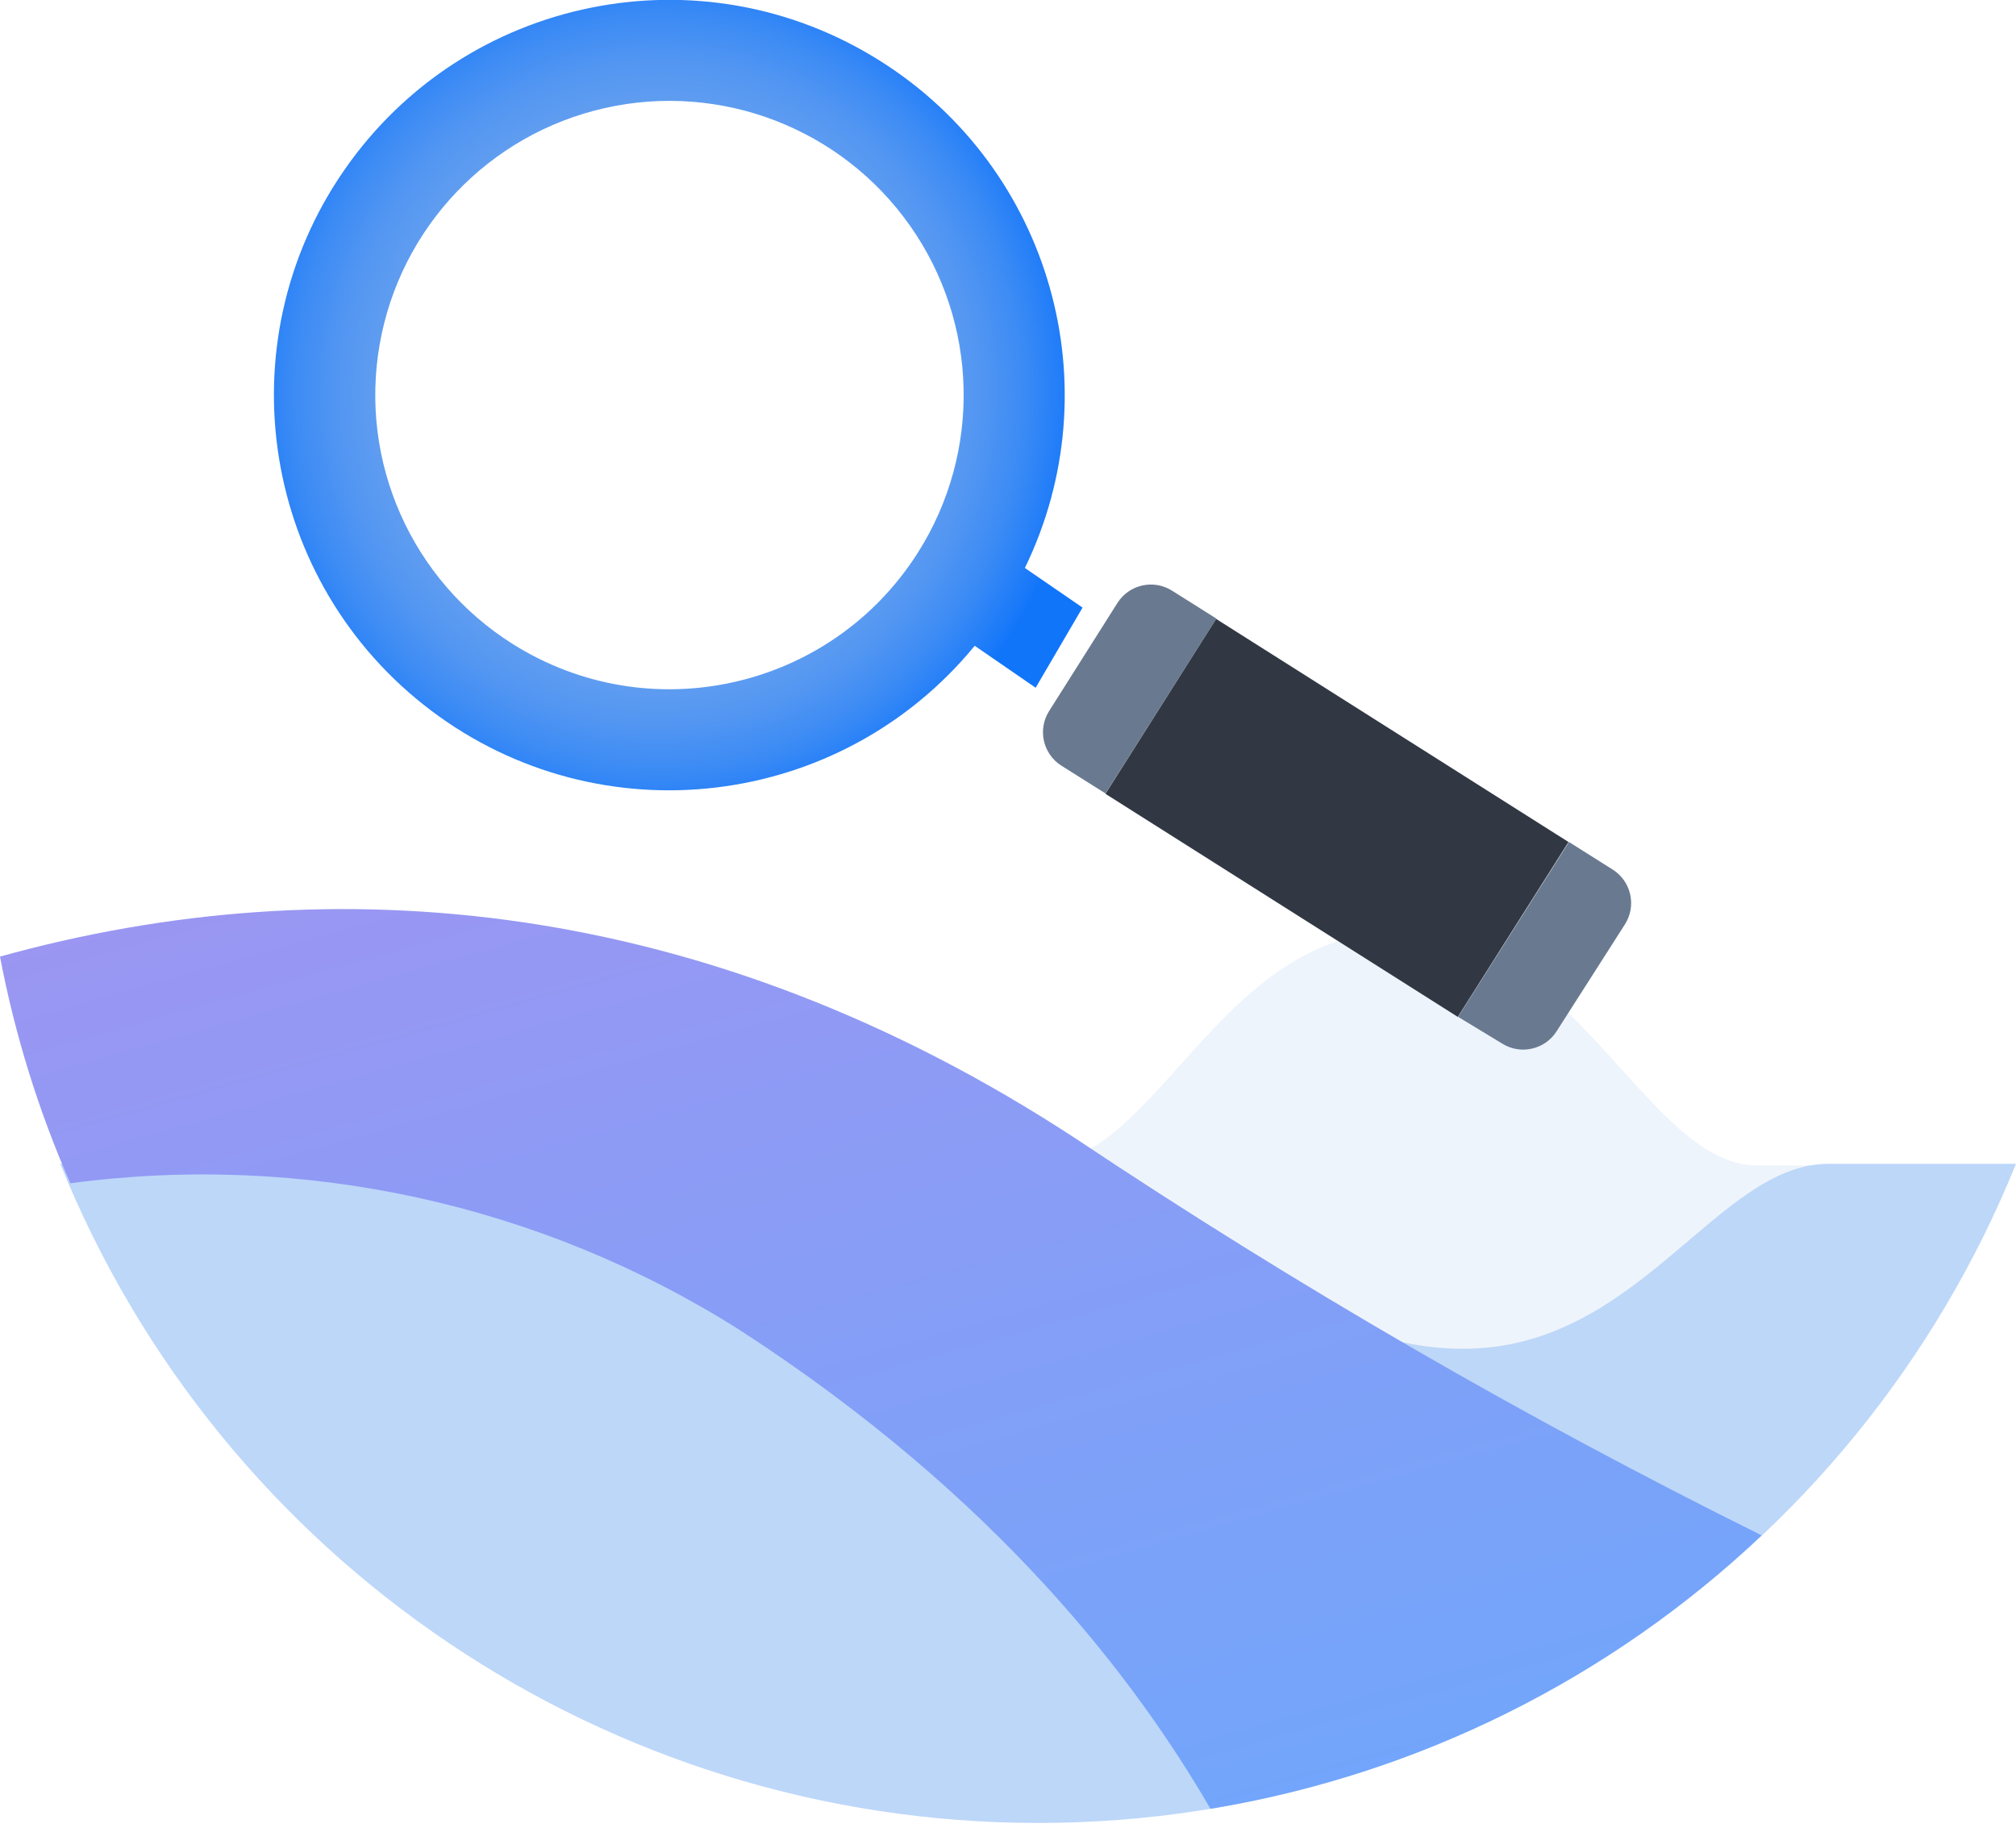 <?xml version="1.0" encoding="UTF-8"?>
<svg width="86px" height="78px" viewBox="0 0 86 78" version="1.1" xmlns="http://www.w3.org/2000/svg" xmlns:xlink="http://www.w3.org/1999/xlink">
    <!-- Generator: Sketch 43.2 (39069) - http://www.bohemiancoding.com/sketch -->
    <title>screening</title>
    <desc>Created with Sketch.</desc>
    <defs>
        <linearGradient x1="100%" y1="49.94%" x2="0.013%" y2="49.94%" id="linearGradient-1">
            <stop stop-color="#EEF4FB" offset="0%"></stop>
            <stop stop-color="#EEF4FB" offset="100%"></stop>
        </linearGradient>
        <linearGradient x1="-7.545%" y1="-63.441%" x2="79.002%" y2="101.589%" id="linearGradient-2">
            <stop stop-color="#B28DED" offset="0%"></stop>
            <stop stop-color="#70A6FB" offset="100%"></stop>
        </linearGradient>
        <radialGradient cx="48.902%" cy="49.991%" fx="48.902%" fy="49.991%" r="48.848%" gradientTransform="translate(0.489,0.5),scale(0.978,1),translate(-0.489,-0.5)" id="radialGradient-3">
            <stop stop-color="#65A0EF" offset="57%"></stop>
            <stop stop-color="#609DF0" offset="66%"></stop>
            <stop stop-color="#5296F2" offset="76%"></stop>
            <stop stop-color="#3A8AF5" offset="87%"></stop>
            <stop stop-color="#1979F9" offset="98%"></stop>
            <stop stop-color="#1175FA" offset="100%"></stop>
        </radialGradient>
    </defs>
    <g id="Page-1" stroke="none" stroke-width="1" fill="none" fill-rule="evenodd">
        <g id="screening" transform="translate(0, -1)" fill-rule="nonzero">
            <g id="Group" transform="translate(0, 39)">
                <path d="M44.12,11.72 C49.42,11.72 51.92,1.72 59.78,1.72 C67.08,1.72 70.3,11.72 74.94,11.72 L85.4,11.72 C85.21,15.08 80.86,17.72 79.45,20.72 C70.79,20.72 51.34,35.26 44.77,35.26 C39.47,35.26 32.35,28.94 24.49,28.94 C17.19,28.94 13.97,21.26 9.33,21.26 L10.72,21.26 C9.482,18.2 8.596,15.01 8.08,11.75 L44.12,11.72 Z" id="Shape" fill="url(#linearGradient-1)"></path>
                <g id="Shape">
                    <path d="M44.29,39.77 C62.623,39.768 79.123,28.645 86,11.65 L78,11.65 C73.24,11.65 69.93,19.54 62.43,19.54 C54.36,19.54 49.22,11.54 46.35,11.65 L2.57,11.65 C9.448,28.648 25.953,39.772 44.29,39.77" fill="#BDD7F9"></path>
                    <path d="M51.61,39.17 C60.446,37.718 68.645,33.653 75.15,27.5 C65.059,22.497 55.299,16.852 45.93,10.6 C30.15,0.25 14.13,-1.12 0,2.81 C0.633,6.136 1.639,9.38 3,12.48 C12.952,11.15 23.055,13.362 31.54,18.73 C42.63,25.91 48.48,33.73 51.64,39.17" fill="url(#linearGradient-2)"></path>
                </g>
            </g>
            <path d="M37.58,3.62 C29.942,-1.227 19.841,0.817 14.689,8.252 C9.536,15.687 11.169,25.863 18.389,31.312 C25.608,36.762 35.842,35.543 41.58,28.55 L44.18,30.34 L46.18,26.92 L43.72,25.23 C47.474,17.514 44.831,8.209 37.58,3.62 L37.58,3.62 Z M21.85,28.46 C17.559,25.746 15.326,20.715 16.193,15.712 C17.059,10.71 20.854,6.722 25.807,5.609 C30.76,4.496 35.896,6.477 38.819,10.627 C41.743,14.778 41.877,20.281 39.16,24.57 C35.453,30.422 27.705,32.163 21.85,28.46 L21.85,28.46 Z" id="Shape" fill="url(#radialGradient-3)"></path>
            <path d="M50,26.2 L51.89,27.39 L47.16,34.85 L45.27,33.66 C44.49,33.16 44.258,32.125 44.75,31.34 L47.67,26.72 C48.17,25.934 49.213,25.701 50,26.2 Z" id="Shape" fill="#697A90"></path>
            <path d="M69.32,40.43 L66.4,45 C65.9,45.78 64.865,46.012 64.08,45.52 L62.2,44.38 L66.93,36.92 L68.8,38.1 C69.586,38.6 69.819,39.643 69.32,40.43 Z" id="Shape" fill="#697A90"></path>
            <rect id="Rectangle-path" fill="#313843" transform="translate(57.034, 35.893) rotate(-57.66) translate(-57.034, -35.893) " x="52.619" y="26.998" width="8.83" height="17.79"></rect>
        </g>
    </g>
</svg>